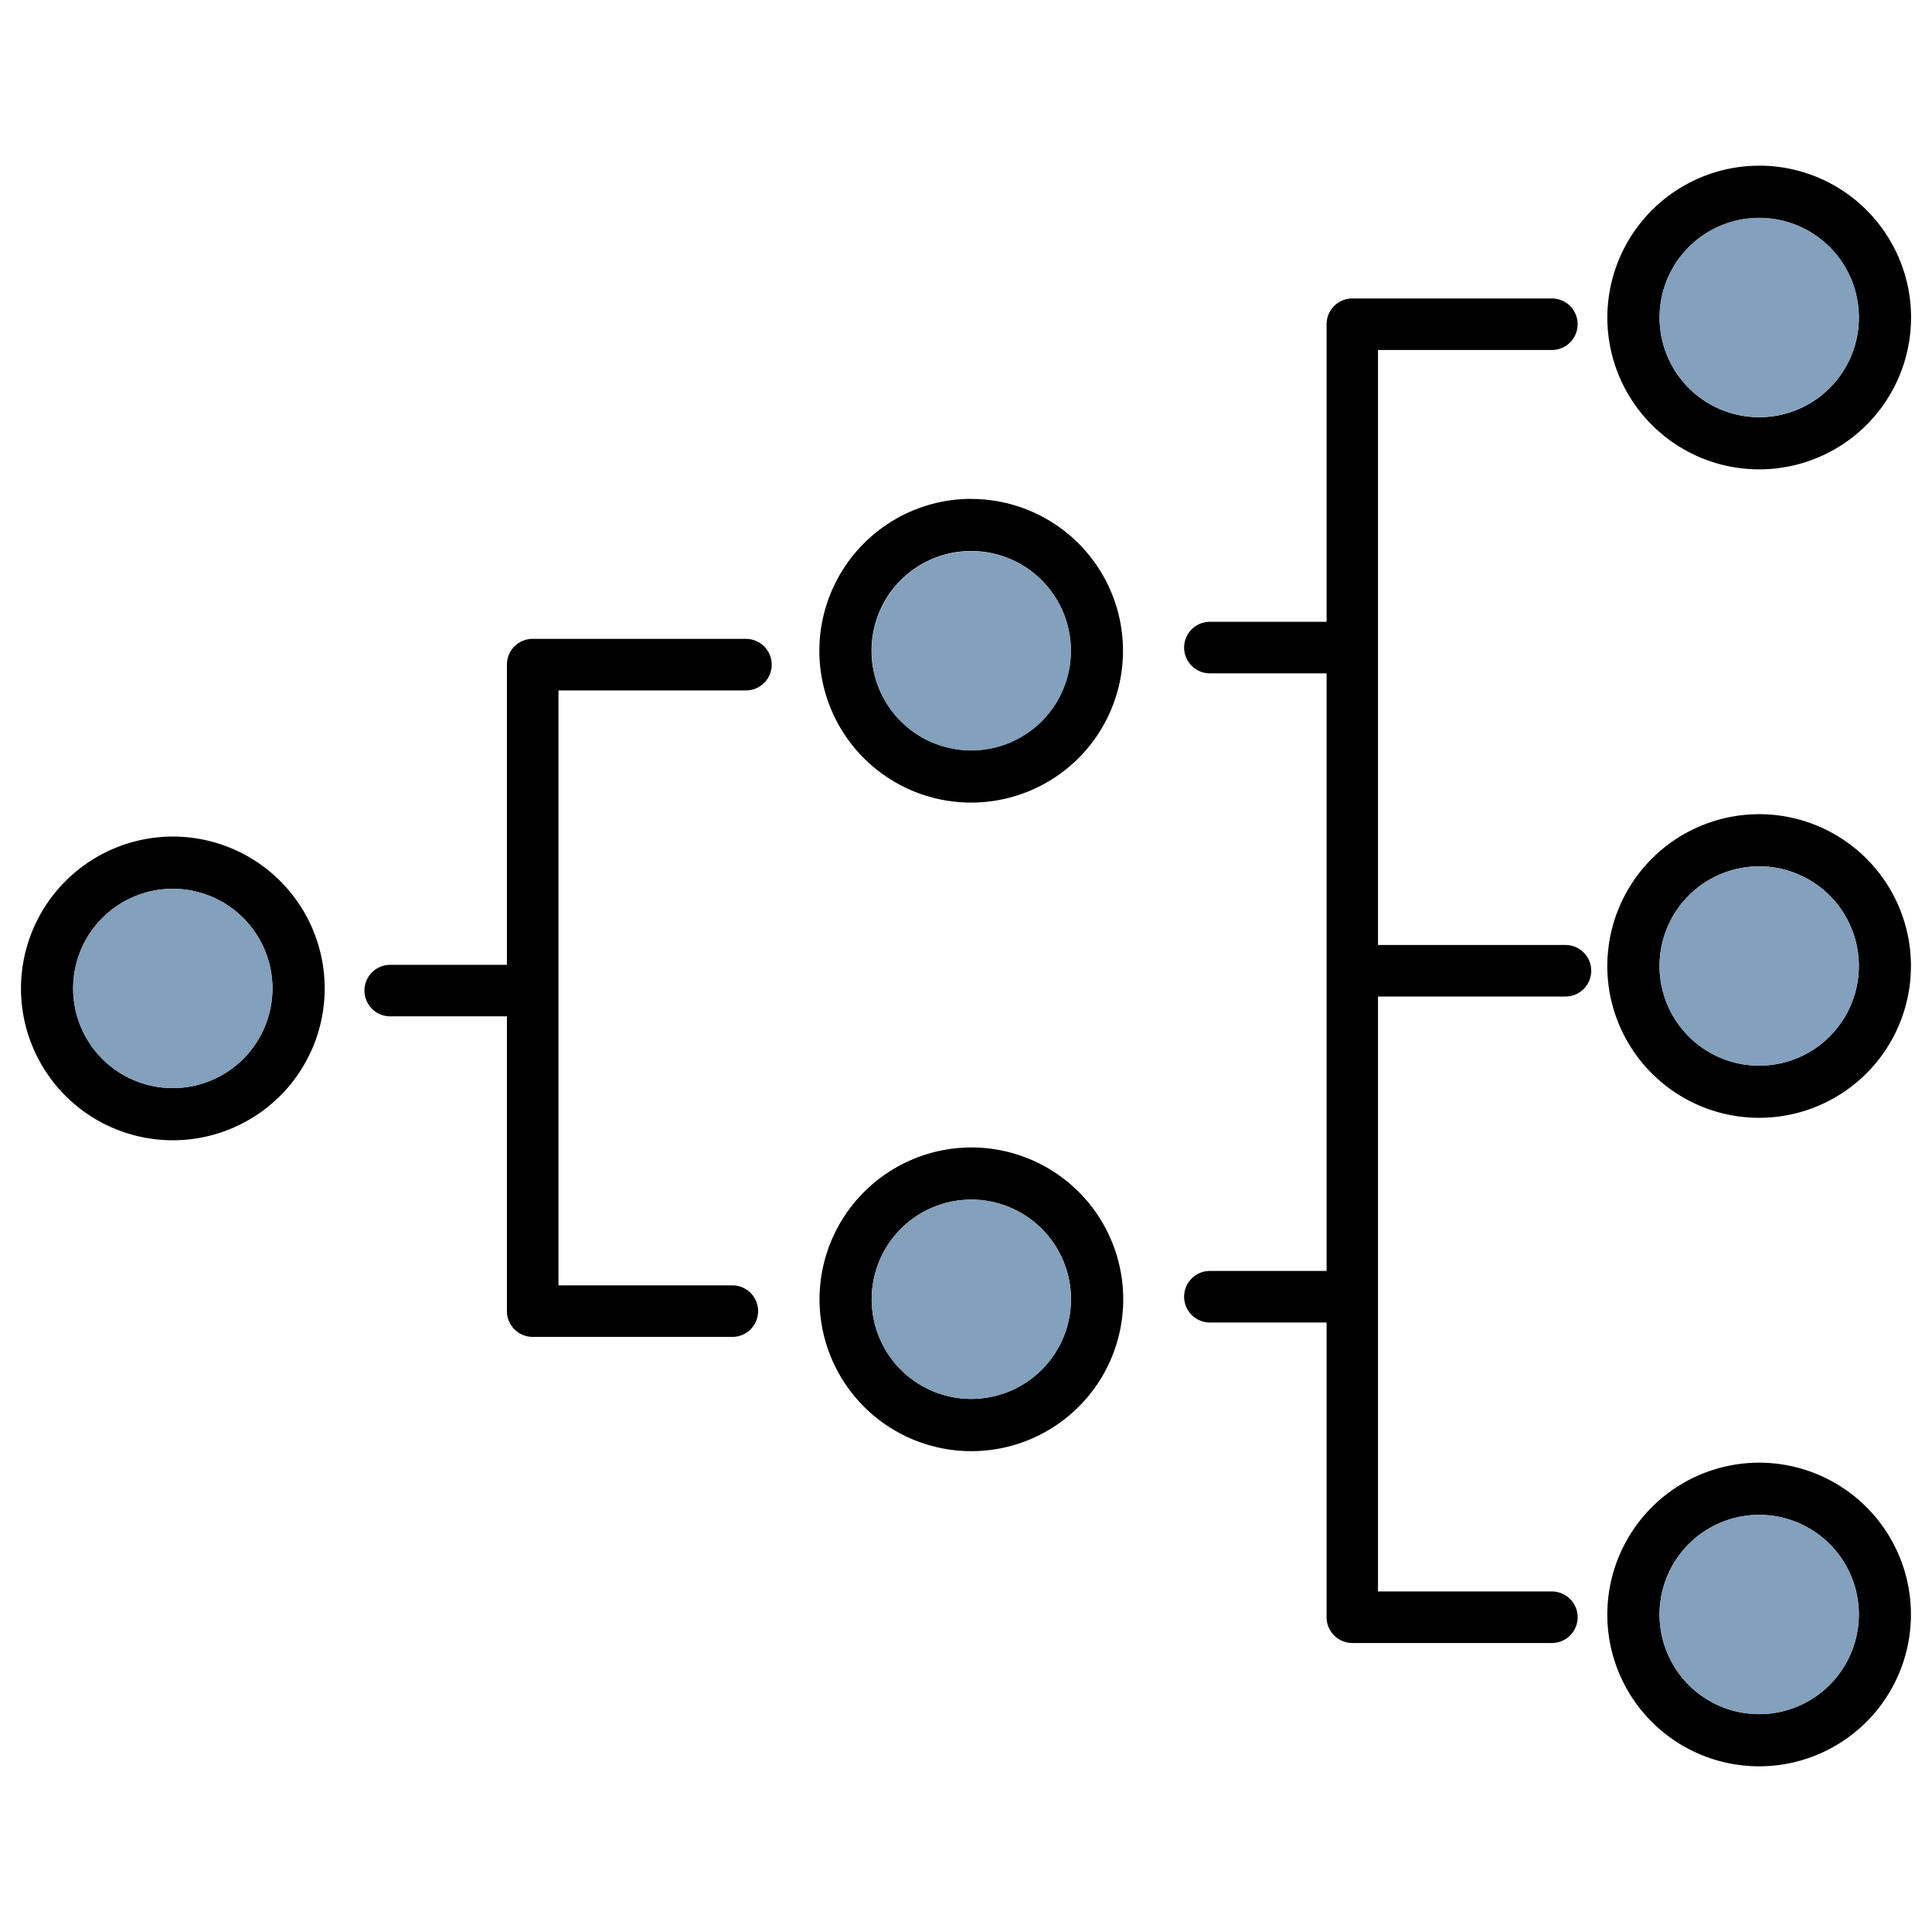 <svg id="Group_56519" data-name="Group 56519" xmlns="http://www.w3.org/2000/svg" xmlns:xlink="http://www.w3.org/1999/xlink" width="50" height="50" viewBox="0 0 50 50">
  <defs>
    <clipPath id="clip-path">
      <rect id="Rectangle_26843" data-name="Rectangle 26843" width="50" height="50" fill="none"/>
    </clipPath>
  </defs>
  <g id="Group_56518" data-name="Group 56518" clip-path="url(#clip-path)">
    <path id="Path_21897" data-name="Path 21897" d="M303.43,30.868A3.93,3.93,0,1,1,299.5,34.8a3.935,3.935,0,0,1,3.931-3.931m2.579,3.931a2.579,2.579,0,1,0-2.579,2.579,2.581,2.581,0,0,0,2.579-2.579" transform="translate(-257.902 -26.581)"/>
    <path id="Path_21898" data-name="Path 21898" d="M303.43,151.714a3.929,3.929,0,1,1-3.931,3.929,3.933,3.933,0,0,1,3.931-3.929m2.579,3.929a2.579,2.579,0,1,0-2.579,2.579,2.581,2.581,0,0,0,2.579-2.579" transform="translate(-257.902 -130.643)"/>
    <path id="Path_21899" data-name="Path 21899" d="M303.43,272.549a3.929,3.929,0,1,1-3.931,3.929,3.934,3.934,0,0,1,3.931-3.929m2.579,3.929a2.579,2.579,0,1,0-2.579,2.579,2.582,2.582,0,0,0,2.579-2.579" transform="translate(-257.902 -234.695)"/>
    <path id="Path_21900" data-name="Path 21900" d="M311.812,40.6a2.579,2.579,0,1,1-2.579,2.579,2.581,2.581,0,0,1,2.579-2.579" transform="translate(-266.284 -34.964)" fill="#83a0bc"/>
    <path id="Path_21901" data-name="Path 21901" d="M311.812,161.438a2.579,2.579,0,1,1-2.579,2.579,2.581,2.581,0,0,1,2.579-2.579" transform="translate(-266.284 -139.016)" fill="#83a0bc"/>
    <path id="Path_21902" data-name="Path 21902" d="M311.812,282.272a2.579,2.579,0,1,1-2.579,2.579,2.581,2.581,0,0,1,2.579-2.579" transform="translate(-266.284 -243.068)" fill="#83a0bc"/>
    <path id="Path_21903" data-name="Path 21903" d="M230.48,72.33a.667.667,0,0,1,0,1.334h-4.852v7.744a.169.169,0,0,1,0,.027.151.151,0,0,1,0,.026v7.6h4.5a.667.667,0,0,1,0,1.334h-5.162a.668.668,0,0,1-.668-.668V82.1h-3.02a.667.667,0,1,1,0-1.334h3.02V65.3h-3.02a.667.667,0,1,1,0-1.334h3.02v-7.7a.668.668,0,0,1,.668-.668h5.162a.667.667,0,0,1,0,1.334h-4.5V64.6a.151.151,0,0,1,0,.026.169.169,0,0,1,0,.028V72.33Z" transform="translate(-189.966 -47.874)"/>
    <path id="Path_21904" data-name="Path 21904" d="M156.633,92.974A3.929,3.929,0,1,1,152.7,96.9a3.935,3.935,0,0,1,3.929-3.929m2.579,3.929a2.579,2.579,0,1,0-2.579,2.579,2.581,2.581,0,0,0,2.579-2.579" transform="translate(-131.495 -80.061)"/>
    <path id="Path_21905" data-name="Path 21905" d="M156.633,213.809a3.93,3.93,0,1,1-3.929,3.929,3.935,3.935,0,0,1,3.929-3.929m2.579,3.929a2.579,2.579,0,1,0-2.579,2.579,2.582,2.582,0,0,0,2.579-2.579" transform="translate(-131.495 -184.113)"/>
    <path id="Path_21906" data-name="Path 21906" d="M165.006,102.7a2.579,2.579,0,1,1-2.579,2.579,2.581,2.581,0,0,1,2.579-2.579" transform="translate(-139.868 -88.434)" fill="#83a0bc"/>
    <path id="Path_21907" data-name="Path 21907" d="M165.006,223.533a2.579,2.579,0,1,1-2.579,2.579,2.582,2.582,0,0,1,2.579-2.579" transform="translate(-139.868 -192.487)" fill="#83a0bc"/>
    <path id="Path_21908" data-name="Path 21908" d="M77.778,119.044a.667.667,0,0,1,0,1.334H72.926v7.743c0,.009,0,.018,0,.027s0,.018,0,.027v7.6h4.5a.667.667,0,0,1,0,1.334H72.26a.668.668,0,0,1-.668-.666v-7.63h-3.02a.667.667,0,1,1,0-1.334h3.02v-7.77a.667.667,0,0,1,.668-.666Z" transform="translate(-58.473 -102.51)"/>
    <path id="Path_21909" data-name="Path 21909" d="M7.835,155.883a3.93,3.93,0,1,1-3.929,3.931,3.935,3.935,0,0,1,3.929-3.931m2.579,3.931a2.579,2.579,0,1,0-2.579,2.579,2.581,2.581,0,0,0,2.579-2.579" transform="translate(-3.363 -134.233)"/>
    <path id="Path_21910" data-name="Path 21910" d="M16.21,165.617a2.579,2.579,0,1,1-2.579,2.579,2.582,2.582,0,0,1,2.579-2.579" transform="translate(-11.738 -142.615)" fill="#83a0bc"/>
  </g>
</svg>
